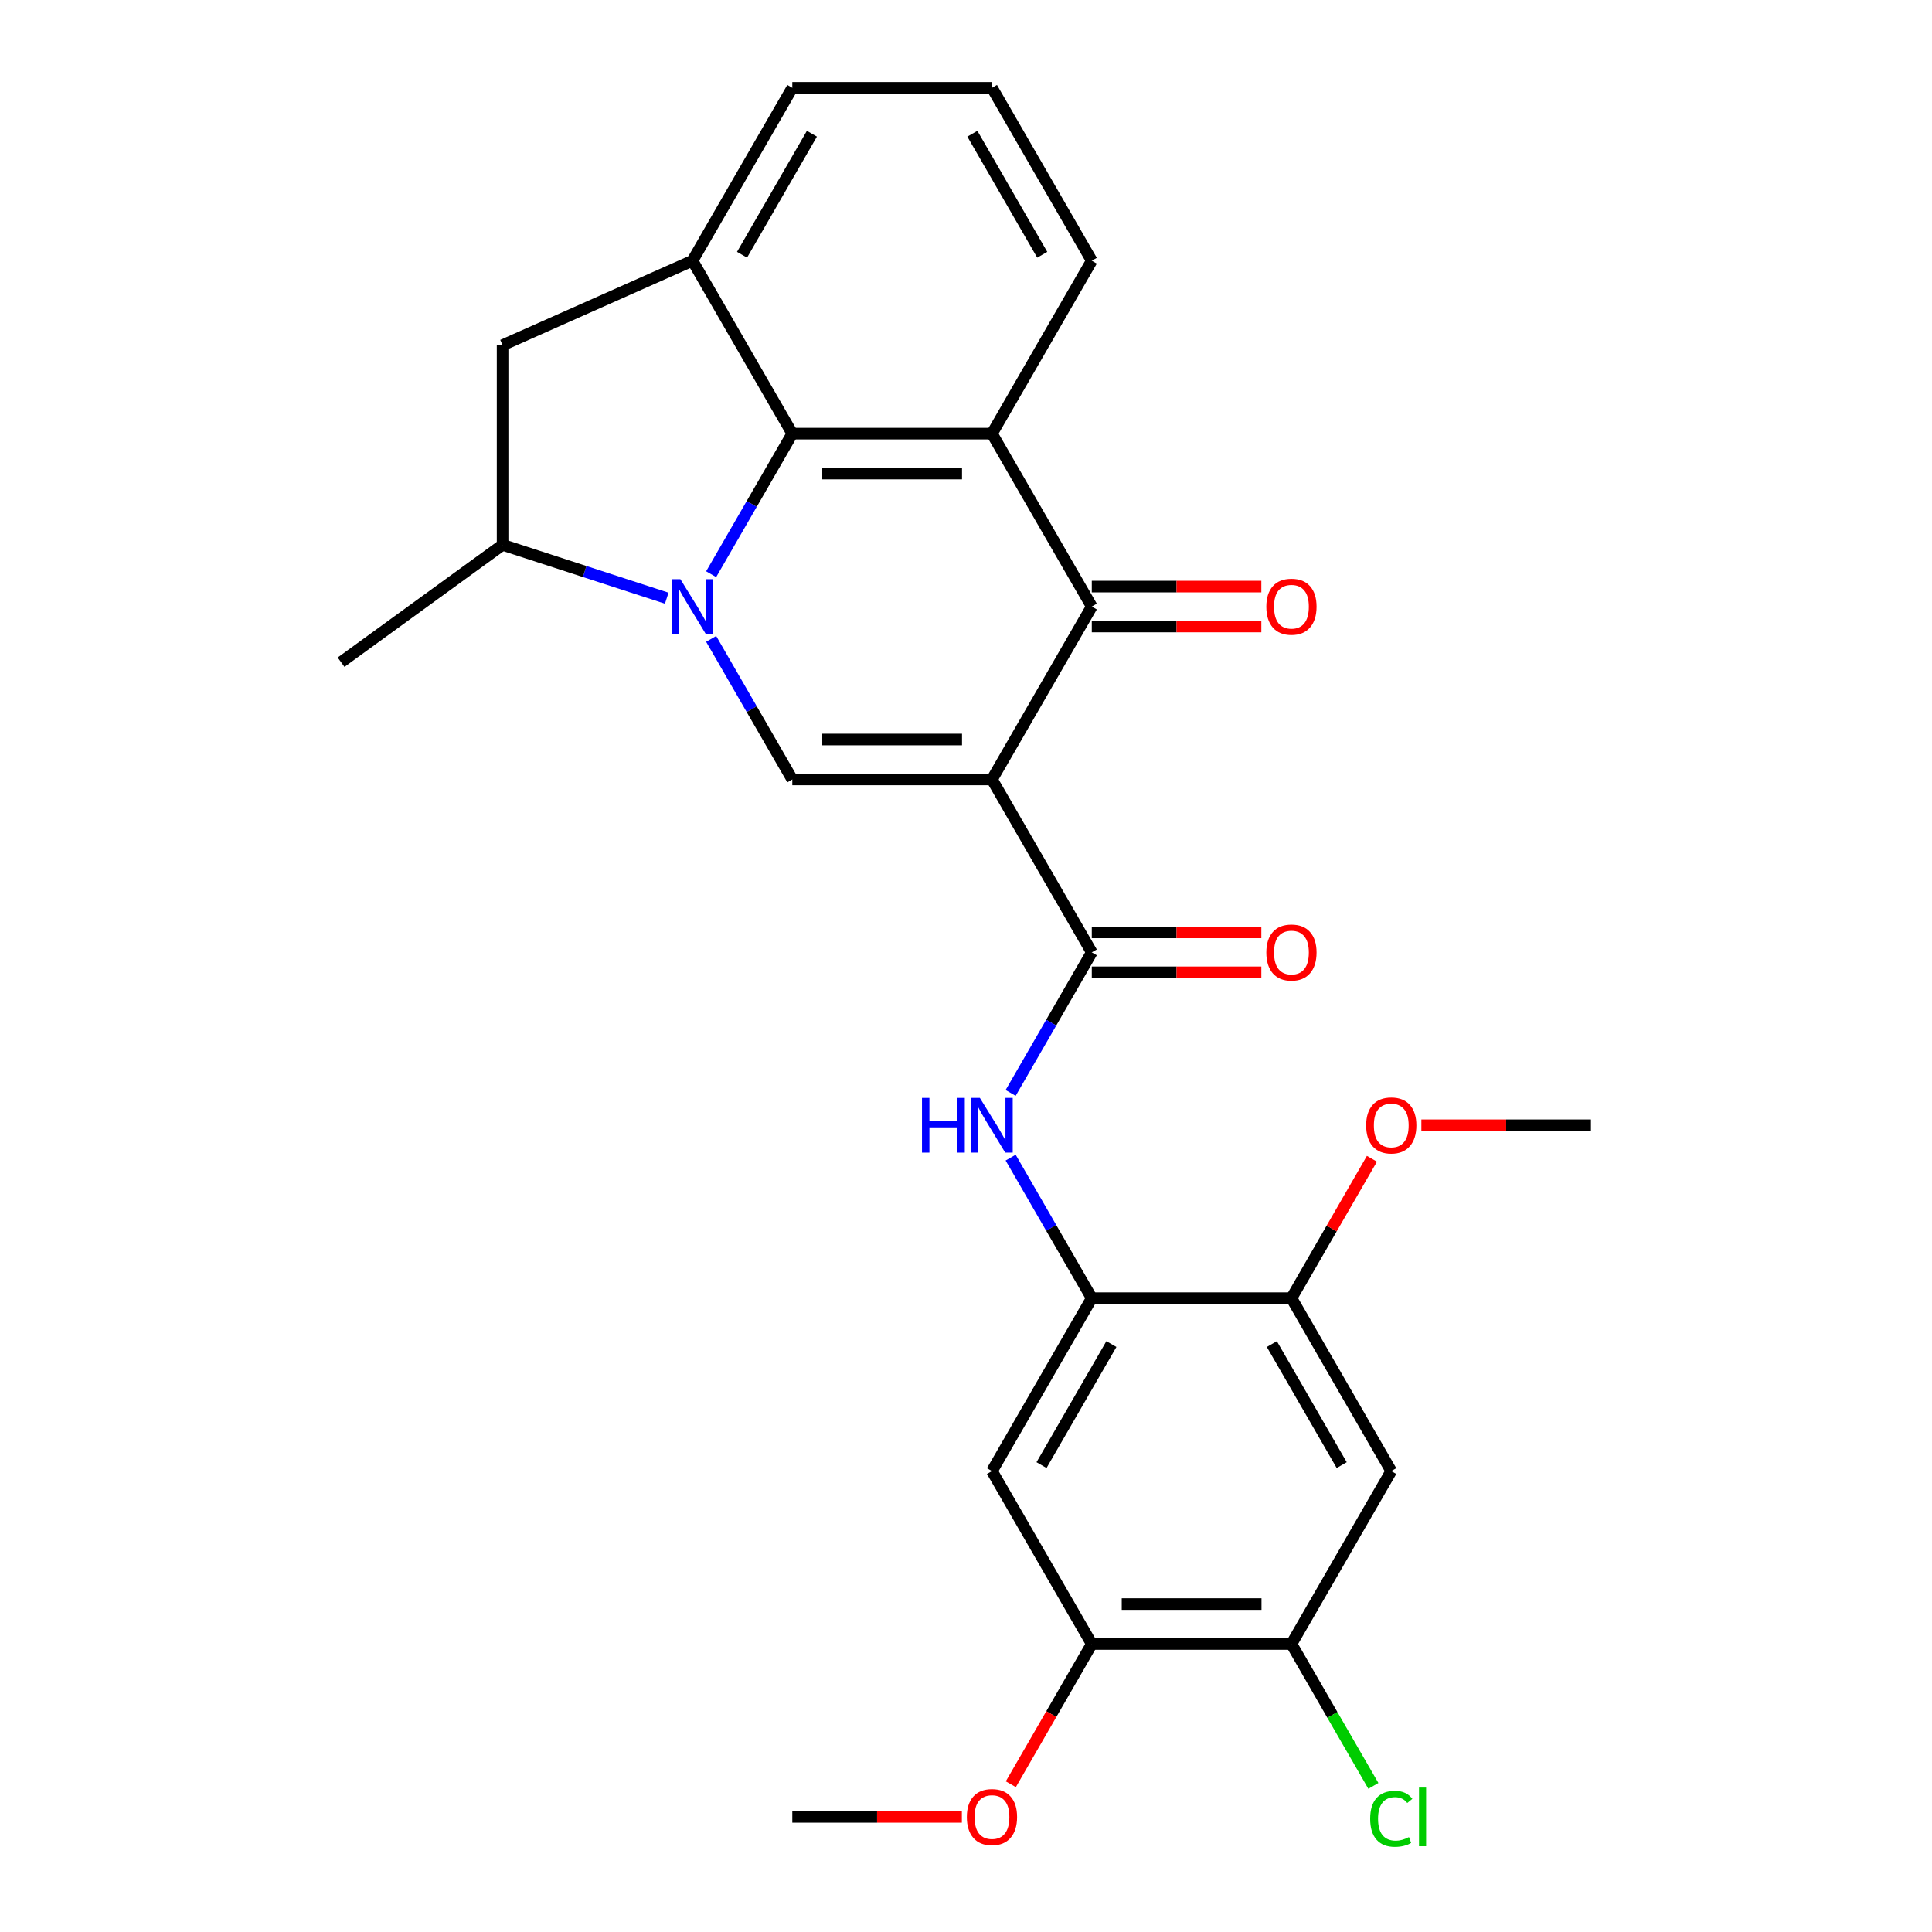 <?xml version='1.0' encoding='iso-8859-1'?>
<svg version='1.1' baseProfile='full'
              xmlns='http://www.w3.org/2000/svg'
                      xmlns:rdkit='http://www.rdkit.org/xml'
                      xmlns:xlink='http://www.w3.org/1999/xlink'
                  xml:space='preserve'
width='1000px' height='1000px' viewBox='0 0 1000 1000'>
<!-- END OF HEADER -->
<rect style='opacity:1.0;fill:#FFFFFF;stroke:none' width='1000' height='1000' x='0' y='0'> </rect>
<path class='bond-1' d='M 513.438,403.441 L 410.096,403.441' style='fill:none;fill-rule:evenodd;stroke:#000000;stroke-width:6px;stroke-linecap:butt;stroke-linejoin:miter;stroke-opacity:1' />
<path class='bond-1' d='M 497.937,382.773 L 425.598,382.773' style='fill:none;fill-rule:evenodd;stroke:#000000;stroke-width:6px;stroke-linecap:butt;stroke-linejoin:miter;stroke-opacity:1' />
<path class='bond-3' d='M 513.438,403.441 L 565.109,313.945' style='fill:none;fill-rule:evenodd;stroke:#000000;stroke-width:6px;stroke-linecap:butt;stroke-linejoin:miter;stroke-opacity:1' />
<path class='bond-5' d='M 513.438,403.441 L 565.109,492.938' style='fill:none;fill-rule:evenodd;stroke:#000000;stroke-width:6px;stroke-linecap:butt;stroke-linejoin:miter;stroke-opacity:1' />
<path class='bond-0' d='M 368.092,330.688 L 389.094,367.065' style='fill:none;fill-rule:evenodd;stroke:#0000FF;stroke-width:6px;stroke-linecap:butt;stroke-linejoin:miter;stroke-opacity:1' />
<path class='bond-0' d='M 389.094,367.065 L 410.096,403.441' style='fill:none;fill-rule:evenodd;stroke:#000000;stroke-width:6px;stroke-linecap:butt;stroke-linejoin:miter;stroke-opacity:1' />
<path class='bond-9' d='M 345.102,309.616 L 302.622,295.813' style='fill:none;fill-rule:evenodd;stroke:#0000FF;stroke-width:6px;stroke-linecap:butt;stroke-linejoin:miter;stroke-opacity:1' />
<path class='bond-9' d='M 302.622,295.813 L 260.141,282.01' style='fill:none;fill-rule:evenodd;stroke:#000000;stroke-width:6px;stroke-linecap:butt;stroke-linejoin:miter;stroke-opacity:1' />
<path class='bond-27' d='M 368.092,297.201 L 389.094,260.825' style='fill:none;fill-rule:evenodd;stroke:#0000FF;stroke-width:6px;stroke-linecap:butt;stroke-linejoin:miter;stroke-opacity:1' />
<path class='bond-27' d='M 389.094,260.825 L 410.096,224.448' style='fill:none;fill-rule:evenodd;stroke:#000000;stroke-width:6px;stroke-linecap:butt;stroke-linejoin:miter;stroke-opacity:1' />
<path class='bond-2' d='M 410.096,224.448 L 513.438,224.448' style='fill:none;fill-rule:evenodd;stroke:#000000;stroke-width:6px;stroke-linecap:butt;stroke-linejoin:miter;stroke-opacity:1' />
<path class='bond-2' d='M 425.598,245.116 L 497.937,245.116' style='fill:none;fill-rule:evenodd;stroke:#000000;stroke-width:6px;stroke-linecap:butt;stroke-linejoin:miter;stroke-opacity:1' />
<path class='bond-6' d='M 410.096,224.448 L 358.425,134.951' style='fill:none;fill-rule:evenodd;stroke:#000000;stroke-width:6px;stroke-linecap:butt;stroke-linejoin:miter;stroke-opacity:1' />
<path class='bond-4' d='M 565.109,313.945 L 513.438,224.448' style='fill:none;fill-rule:evenodd;stroke:#000000;stroke-width:6px;stroke-linecap:butt;stroke-linejoin:miter;stroke-opacity:1' />
<path class='bond-16' d='M 565.109,324.279 L 608.988,324.279' style='fill:none;fill-rule:evenodd;stroke:#000000;stroke-width:6px;stroke-linecap:butt;stroke-linejoin:miter;stroke-opacity:1' />
<path class='bond-16' d='M 608.988,324.279 L 652.868,324.279' style='fill:none;fill-rule:evenodd;stroke:#FF0000;stroke-width:6px;stroke-linecap:butt;stroke-linejoin:miter;stroke-opacity:1' />
<path class='bond-16' d='M 565.109,303.61 L 608.988,303.61' style='fill:none;fill-rule:evenodd;stroke:#000000;stroke-width:6px;stroke-linecap:butt;stroke-linejoin:miter;stroke-opacity:1' />
<path class='bond-16' d='M 608.988,303.61 L 652.868,303.61' style='fill:none;fill-rule:evenodd;stroke:#FF0000;stroke-width:6px;stroke-linecap:butt;stroke-linejoin:miter;stroke-opacity:1' />
<path class='bond-18' d='M 513.438,224.448 L 565.109,134.951' style='fill:none;fill-rule:evenodd;stroke:#000000;stroke-width:6px;stroke-linecap:butt;stroke-linejoin:miter;stroke-opacity:1' />
<path class='bond-7' d='M 565.109,492.938 L 544.107,529.315' style='fill:none;fill-rule:evenodd;stroke:#000000;stroke-width:6px;stroke-linecap:butt;stroke-linejoin:miter;stroke-opacity:1' />
<path class='bond-7' d='M 544.107,529.315 L 523.105,565.691' style='fill:none;fill-rule:evenodd;stroke:#0000FF;stroke-width:6px;stroke-linecap:butt;stroke-linejoin:miter;stroke-opacity:1' />
<path class='bond-17' d='M 565.109,503.272 L 608.988,503.272' style='fill:none;fill-rule:evenodd;stroke:#000000;stroke-width:6px;stroke-linecap:butt;stroke-linejoin:miter;stroke-opacity:1' />
<path class='bond-17' d='M 608.988,503.272 L 652.868,503.272' style='fill:none;fill-rule:evenodd;stroke:#FF0000;stroke-width:6px;stroke-linecap:butt;stroke-linejoin:miter;stroke-opacity:1' />
<path class='bond-17' d='M 565.109,482.604 L 608.988,482.604' style='fill:none;fill-rule:evenodd;stroke:#000000;stroke-width:6px;stroke-linecap:butt;stroke-linejoin:miter;stroke-opacity:1' />
<path class='bond-17' d='M 608.988,482.604 L 652.868,482.604' style='fill:none;fill-rule:evenodd;stroke:#FF0000;stroke-width:6px;stroke-linecap:butt;stroke-linejoin:miter;stroke-opacity:1' />
<path class='bond-28' d='M 358.425,134.951 L 260.141,178.668' style='fill:none;fill-rule:evenodd;stroke:#000000;stroke-width:6px;stroke-linecap:butt;stroke-linejoin:miter;stroke-opacity:1' />
<path class='bond-30' d='M 358.425,134.951 L 410.096,45.455' style='fill:none;fill-rule:evenodd;stroke:#000000;stroke-width:6px;stroke-linecap:butt;stroke-linejoin:miter;stroke-opacity:1' />
<path class='bond-30' d='M 384.075,131.861 L 420.245,69.213' style='fill:none;fill-rule:evenodd;stroke:#000000;stroke-width:6px;stroke-linecap:butt;stroke-linejoin:miter;stroke-opacity:1' />
<path class='bond-8' d='M 523.105,599.178 L 544.107,635.555' style='fill:none;fill-rule:evenodd;stroke:#0000FF;stroke-width:6px;stroke-linecap:butt;stroke-linejoin:miter;stroke-opacity:1' />
<path class='bond-8' d='M 544.107,635.555 L 565.109,671.931' style='fill:none;fill-rule:evenodd;stroke:#000000;stroke-width:6px;stroke-linecap:butt;stroke-linejoin:miter;stroke-opacity:1' />
<path class='bond-10' d='M 565.109,671.931 L 513.438,761.428' style='fill:none;fill-rule:evenodd;stroke:#000000;stroke-width:6px;stroke-linecap:butt;stroke-linejoin:miter;stroke-opacity:1' />
<path class='bond-10' d='M 575.258,695.69 L 539.088,758.338' style='fill:none;fill-rule:evenodd;stroke:#000000;stroke-width:6px;stroke-linecap:butt;stroke-linejoin:miter;stroke-opacity:1' />
<path class='bond-13' d='M 565.109,671.931 L 668.451,671.931' style='fill:none;fill-rule:evenodd;stroke:#000000;stroke-width:6px;stroke-linecap:butt;stroke-linejoin:miter;stroke-opacity:1' />
<path class='bond-12' d='M 260.141,282.01 L 260.141,178.668' style='fill:none;fill-rule:evenodd;stroke:#000000;stroke-width:6px;stroke-linecap:butt;stroke-linejoin:miter;stroke-opacity:1' />
<path class='bond-23' d='M 260.141,282.01 L 176.536,342.753' style='fill:none;fill-rule:evenodd;stroke:#000000;stroke-width:6px;stroke-linecap:butt;stroke-linejoin:miter;stroke-opacity:1' />
<path class='bond-15' d='M 513.438,761.428 L 565.109,850.925' style='fill:none;fill-rule:evenodd;stroke:#000000;stroke-width:6px;stroke-linecap:butt;stroke-linejoin:miter;stroke-opacity:1' />
<path class='bond-11' d='M 720.122,761.428 L 668.451,671.931' style='fill:none;fill-rule:evenodd;stroke:#000000;stroke-width:6px;stroke-linecap:butt;stroke-linejoin:miter;stroke-opacity:1' />
<path class='bond-11' d='M 694.472,758.338 L 658.302,695.69' style='fill:none;fill-rule:evenodd;stroke:#000000;stroke-width:6px;stroke-linecap:butt;stroke-linejoin:miter;stroke-opacity:1' />
<path class='bond-14' d='M 720.122,761.428 L 668.451,850.925' style='fill:none;fill-rule:evenodd;stroke:#000000;stroke-width:6px;stroke-linecap:butt;stroke-linejoin:miter;stroke-opacity:1' />
<path class='bond-20' d='M 668.451,671.931 L 689.28,635.855' style='fill:none;fill-rule:evenodd;stroke:#000000;stroke-width:6px;stroke-linecap:butt;stroke-linejoin:miter;stroke-opacity:1' />
<path class='bond-20' d='M 689.28,635.855 L 710.109,599.778' style='fill:none;fill-rule:evenodd;stroke:#FF0000;stroke-width:6px;stroke-linecap:butt;stroke-linejoin:miter;stroke-opacity:1' />
<path class='bond-19' d='M 668.451,850.925 L 689.655,887.651' style='fill:none;fill-rule:evenodd;stroke:#000000;stroke-width:6px;stroke-linecap:butt;stroke-linejoin:miter;stroke-opacity:1' />
<path class='bond-19' d='M 689.655,887.651 L 710.859,924.378' style='fill:none;fill-rule:evenodd;stroke:#00CC00;stroke-width:6px;stroke-linecap:butt;stroke-linejoin:miter;stroke-opacity:1' />
<path class='bond-29' d='M 668.451,850.925 L 565.109,850.925' style='fill:none;fill-rule:evenodd;stroke:#000000;stroke-width:6px;stroke-linecap:butt;stroke-linejoin:miter;stroke-opacity:1' />
<path class='bond-29' d='M 652.95,830.256 L 580.61,830.256' style='fill:none;fill-rule:evenodd;stroke:#000000;stroke-width:6px;stroke-linecap:butt;stroke-linejoin:miter;stroke-opacity:1' />
<path class='bond-21' d='M 565.109,850.925 L 544.153,887.221' style='fill:none;fill-rule:evenodd;stroke:#000000;stroke-width:6px;stroke-linecap:butt;stroke-linejoin:miter;stroke-opacity:1' />
<path class='bond-21' d='M 544.153,887.221 L 523.198,923.518' style='fill:none;fill-rule:evenodd;stroke:#FF0000;stroke-width:6px;stroke-linecap:butt;stroke-linejoin:miter;stroke-opacity:1' />
<path class='bond-24' d='M 565.109,134.951 L 513.438,45.455' style='fill:none;fill-rule:evenodd;stroke:#000000;stroke-width:6px;stroke-linecap:butt;stroke-linejoin:miter;stroke-opacity:1' />
<path class='bond-24' d='M 539.459,131.861 L 503.29,69.213' style='fill:none;fill-rule:evenodd;stroke:#000000;stroke-width:6px;stroke-linecap:butt;stroke-linejoin:miter;stroke-opacity:1' />
<path class='bond-26' d='M 735.706,582.435 L 779.585,582.435' style='fill:none;fill-rule:evenodd;stroke:#FF0000;stroke-width:6px;stroke-linecap:butt;stroke-linejoin:miter;stroke-opacity:1' />
<path class='bond-26' d='M 779.585,582.435 L 823.464,582.435' style='fill:none;fill-rule:evenodd;stroke:#000000;stroke-width:6px;stroke-linecap:butt;stroke-linejoin:miter;stroke-opacity:1' />
<path class='bond-25' d='M 497.855,940.422 L 453.976,940.422' style='fill:none;fill-rule:evenodd;stroke:#FF0000;stroke-width:6px;stroke-linecap:butt;stroke-linejoin:miter;stroke-opacity:1' />
<path class='bond-25' d='M 453.976,940.422 L 410.096,940.422' style='fill:none;fill-rule:evenodd;stroke:#000000;stroke-width:6px;stroke-linecap:butt;stroke-linejoin:miter;stroke-opacity:1' />
<path class='bond-22' d='M 410.096,45.455 L 513.438,45.455' style='fill:none;fill-rule:evenodd;stroke:#000000;stroke-width:6px;stroke-linecap:butt;stroke-linejoin:miter;stroke-opacity:1' />
<path  class='atom-1' d='M 352.165 299.785
L 361.445 314.785
Q 362.365 316.265, 363.845 318.945
Q 365.325 321.625, 365.405 321.785
L 365.405 299.785
L 369.165 299.785
L 369.165 328.105
L 365.285 328.105
L 355.325 311.705
Q 354.165 309.785, 352.925 307.585
Q 351.725 305.385, 351.365 304.705
L 351.365 328.105
L 347.685 328.105
L 347.685 299.785
L 352.165 299.785
' fill='#0000FF'/>
<path  class='atom-8' d='M 477.218 568.275
L 481.058 568.275
L 481.058 580.315
L 495.538 580.315
L 495.538 568.275
L 499.378 568.275
L 499.378 596.595
L 495.538 596.595
L 495.538 583.515
L 481.058 583.515
L 481.058 596.595
L 477.218 596.595
L 477.218 568.275
' fill='#0000FF'/>
<path  class='atom-8' d='M 507.178 568.275
L 516.458 583.275
Q 517.378 584.755, 518.858 587.435
Q 520.338 590.115, 520.418 590.275
L 520.418 568.275
L 524.178 568.275
L 524.178 596.595
L 520.298 596.595
L 510.338 580.195
Q 509.178 578.275, 507.938 576.075
Q 506.738 573.875, 506.378 573.195
L 506.378 596.595
L 502.698 596.595
L 502.698 568.275
L 507.178 568.275
' fill='#0000FF'/>
<path  class='atom-17' d='M 655.451 314.025
Q 655.451 307.225, 658.811 303.425
Q 662.171 299.625, 668.451 299.625
Q 674.731 299.625, 678.091 303.425
Q 681.451 307.225, 681.451 314.025
Q 681.451 320.905, 678.051 324.825
Q 674.651 328.705, 668.451 328.705
Q 662.211 328.705, 658.811 324.825
Q 655.451 320.945, 655.451 314.025
M 668.451 325.505
Q 672.771 325.505, 675.091 322.625
Q 677.451 319.705, 677.451 314.025
Q 677.451 308.465, 675.091 305.665
Q 672.771 302.825, 668.451 302.825
Q 664.131 302.825, 661.771 305.625
Q 659.451 308.425, 659.451 314.025
Q 659.451 319.745, 661.771 322.625
Q 664.131 325.505, 668.451 325.505
' fill='#FF0000'/>
<path  class='atom-18' d='M 655.451 493.018
Q 655.451 486.218, 658.811 482.418
Q 662.171 478.618, 668.451 478.618
Q 674.731 478.618, 678.091 482.418
Q 681.451 486.218, 681.451 493.018
Q 681.451 499.898, 678.051 503.818
Q 674.651 507.698, 668.451 507.698
Q 662.211 507.698, 658.811 503.818
Q 655.451 499.938, 655.451 493.018
M 668.451 504.498
Q 672.771 504.498, 675.091 501.618
Q 677.451 498.698, 677.451 493.018
Q 677.451 487.458, 675.091 484.658
Q 672.771 481.818, 668.451 481.818
Q 664.131 481.818, 661.771 484.618
Q 659.451 487.418, 659.451 493.018
Q 659.451 498.738, 661.771 501.618
Q 664.131 504.498, 668.451 504.498
' fill='#FF0000'/>
<path  class='atom-20' d='M 709.202 941.402
Q 709.202 934.362, 712.482 930.682
Q 715.802 926.962, 722.082 926.962
Q 727.922 926.962, 731.042 931.082
L 728.402 933.242
Q 726.122 930.242, 722.082 930.242
Q 717.802 930.242, 715.522 933.122
Q 713.282 935.962, 713.282 941.402
Q 713.282 947.002, 715.602 949.882
Q 717.962 952.762, 722.522 952.762
Q 725.642 952.762, 729.282 950.882
L 730.402 953.882
Q 728.922 954.842, 726.682 955.402
Q 724.442 955.962, 721.962 955.962
Q 715.802 955.962, 712.482 952.202
Q 709.202 948.442, 709.202 941.402
' fill='#00CC00'/>
<path  class='atom-20' d='M 734.482 925.242
L 738.162 925.242
L 738.162 955.602
L 734.482 955.602
L 734.482 925.242
' fill='#00CC00'/>
<path  class='atom-21' d='M 707.122 582.515
Q 707.122 575.715, 710.482 571.915
Q 713.842 568.115, 720.122 568.115
Q 726.402 568.115, 729.762 571.915
Q 733.122 575.715, 733.122 582.515
Q 733.122 589.395, 729.722 593.315
Q 726.322 597.195, 720.122 597.195
Q 713.882 597.195, 710.482 593.315
Q 707.122 589.435, 707.122 582.515
M 720.122 593.995
Q 724.442 593.995, 726.762 591.115
Q 729.122 588.195, 729.122 582.515
Q 729.122 576.955, 726.762 574.155
Q 724.442 571.315, 720.122 571.315
Q 715.802 571.315, 713.442 574.115
Q 711.122 576.915, 711.122 582.515
Q 711.122 588.235, 713.442 591.115
Q 715.802 593.995, 720.122 593.995
' fill='#FF0000'/>
<path  class='atom-22' d='M 500.438 940.502
Q 500.438 933.702, 503.798 929.902
Q 507.158 926.102, 513.438 926.102
Q 519.718 926.102, 523.078 929.902
Q 526.438 933.702, 526.438 940.502
Q 526.438 947.382, 523.038 951.302
Q 519.638 955.182, 513.438 955.182
Q 507.198 955.182, 503.798 951.302
Q 500.438 947.422, 500.438 940.502
M 513.438 951.982
Q 517.758 951.982, 520.078 949.102
Q 522.438 946.182, 522.438 940.502
Q 522.438 934.942, 520.078 932.142
Q 517.758 929.302, 513.438 929.302
Q 509.118 929.302, 506.758 932.102
Q 504.438 934.902, 504.438 940.502
Q 504.438 946.222, 506.758 949.102
Q 509.118 951.982, 513.438 951.982
' fill='#FF0000'/>
</svg>
